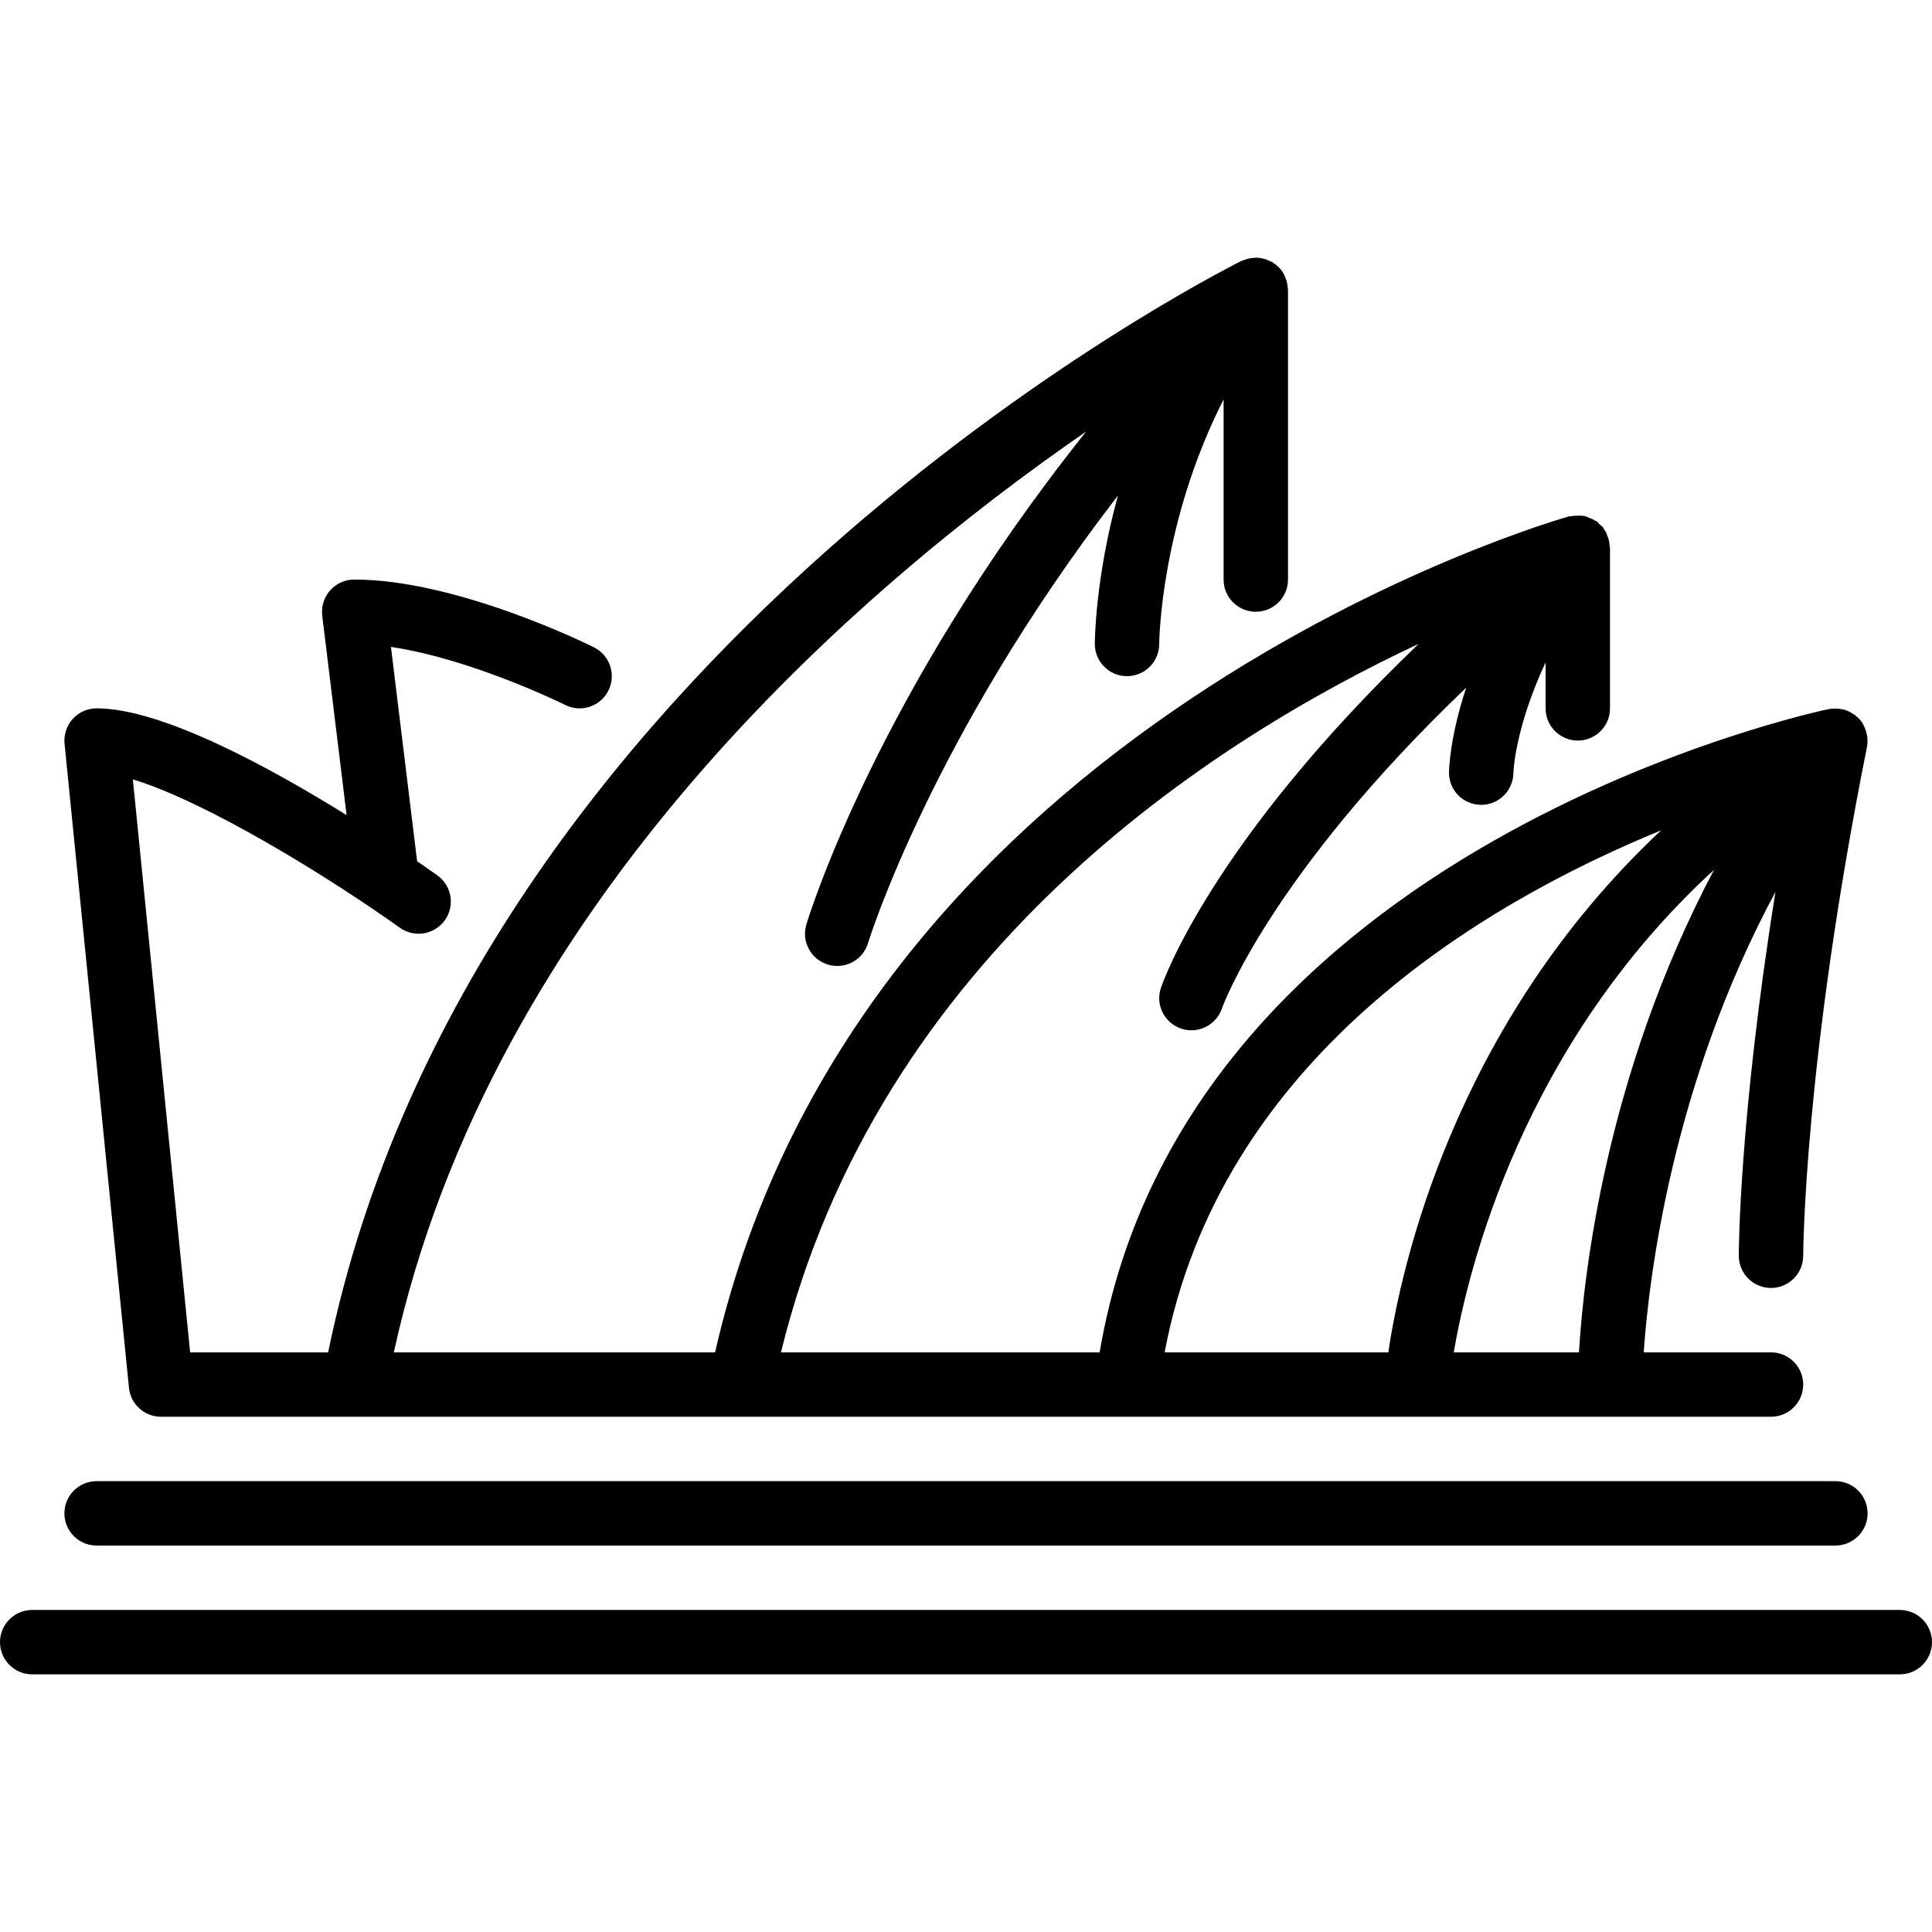 <?xml version="1.0" encoding="iso-8859-1"?>
<!-- Uploaded to: SVG Repo, www.svgrepo.com, Generator: SVG Repo Mixer Tools -->
<svg fill="#000000" height="800px" width="800px" version="1.1" id="Layer_1" xmlns="http://www.w3.org/2000/svg" xmlns:xlink="http://www.w3.org/1999/xlink" 
	 viewBox="0 0 512 512" xml:space="preserve">
<g>
	<g>
		<g>
			<path d="M503.467,426.654H8.533c-4.71,0-8.533,3.823-8.533,8.533s3.823,8.533,8.533,8.533h494.933
				c4.719,0,8.533-3.823,8.533-8.533S508.186,426.654,503.467,426.654z"/>
			<path d="M34.176,367.774c0.435,4.361,4.104,7.68,8.491,7.68h426.667c4.719,0,8.533-3.823,8.533-8.533s-3.814-8.533-8.533-8.533
				h-33.732c1.365-19.789,7.518-71.1,34.91-122.018c-9.566,59.81-9.711,94.669-9.711,96.418c0,4.71,3.814,8.533,8.533,8.533
				s8.533-3.823,8.533-8.533c0-0.503,0.196-51.319,16.905-134.861c0.162-0.828,0.162-1.673,0.077-2.492
				c-0.009-0.085,0.026-0.171,0.017-0.256c-0.017-0.128-0.094-0.247-0.119-0.375c-0.145-0.853-0.401-1.664-0.802-2.432
				c-0.06-0.111-0.077-0.23-0.145-0.341c-0.017-0.026-0.009-0.051-0.026-0.077c-0.009-0.017-0.026-0.017-0.034-0.034
				c-0.358-0.614-0.785-1.186-1.306-1.698c-0.162-0.171-0.384-0.282-0.555-0.435c-0.094-0.085-0.137-0.196-0.239-0.273
				c-0.026-0.017-0.051-0.017-0.068-0.034c-0.102-0.077-0.23-0.12-0.341-0.188c-0.776-0.546-1.613-0.973-2.517-1.229
				c-0.043-0.009-0.085-0.043-0.137-0.051c-0.094-0.026-0.205,0-0.29-0.026c-0.845-0.188-1.698-0.239-2.586-0.171
				c-0.12,0.017-0.239-0.034-0.367-0.017c-0.077,0.009-0.145,0.051-0.213,0.06c-0.136,0.026-0.264,0.009-0.393,0.034
				c-1.732,0.35-170.513,35.729-193.314,170.496h-84.454c25.856-105.617,114.381-162.202,168.986-187.75
				c-54.733,52.446-67.695,89.353-68.301,91.187c-1.493,4.454,0.913,9.259,5.367,10.761c0.896,0.307,1.818,0.452,2.722,0.452
				c3.55,0,6.878-2.244,8.081-5.786c0.145-0.418,12.706-35.285,64.742-85.026c-4.429,13.406-4.557,21.931-4.557,22.562
				c0,4.685,3.78,8.465,8.474,8.499c0.017,0,0.043,0.009,0.06,0.009c4.659,0,8.465-3.78,8.533-8.448
				c0-0.162,0.333-11.733,8.533-29.321v12.194c0,4.71,3.814,8.533,8.533,8.533s8.533-3.823,8.533-8.533v-42.667
				c0-0.179-0.111-0.333-0.119-0.512c-0.026-0.418-0.06-0.819-0.145-1.229c-0.102-0.478-0.282-0.922-0.469-1.374
				c-0.111-0.29-0.162-0.597-0.316-0.87c-0.154-0.282-0.341-0.512-0.529-0.777c-0.119-0.179-0.145-0.393-0.29-0.572
				c-0.239-0.299-0.572-0.444-0.845-0.708c-0.111-0.102-0.188-0.23-0.29-0.333c-0.145-0.119-0.205-0.299-0.35-0.41
				c-0.009-0.009-0.026-0.009-0.043-0.017c-0.008-0.008-0.008-0.017-0.017-0.026c-0.171-0.128-0.375-0.145-0.555-0.265
				c-0.503-0.324-1.033-0.546-1.579-0.751c-0.401-0.154-0.768-0.367-1.186-0.452c-0.154-0.034-0.307-0.043-0.469-0.06
				c-0.486-0.085-0.973-0.043-1.476-0.034c-0.538,0.009-1.058,0.017-1.587,0.128c-0.085,0.017-0.179,0-0.256,0.017
				c-0.085,0.026-0.171-0.009-0.256,0.008c-0.009,0-0.043,0.017-0.051,0.017s-0.017,0.009-0.026,0.009
				c-3.234,0.896-188.075,53.828-226.313,221.542h-85.137c26.095-119.117,123.375-202.581,183.475-244.019
				c-55.04,68.907-73.259,127.676-74.146,130.637c-1.357,4.514,1.212,9.267,5.726,10.624c0.819,0.247,1.638,0.358,2.458,0.358
				c3.669,0,7.057-2.381,8.166-6.084c0.196-0.666,16.862-54.519,66.21-118.571c-5.948,21.786-6.118,38.11-6.118,39.322
				c0,4.71,3.814,8.533,8.533,8.533s8.533-3.823,8.533-8.533c0-0.393,0.265-31.778,17.067-64.819v47.753
				c0,4.71,3.814,8.533,8.533,8.533c4.719,0,8.533-3.823,8.533-8.533v-76.8c0-0.205-0.068-0.401-0.085-0.614
				c-0.017-0.239-0.051-0.461-0.077-0.708c-0.085-0.521-0.213-1.032-0.393-1.527c-0.077-0.222-0.162-0.435-0.265-0.649
				c-0.051-0.119-0.085-0.256-0.145-0.375c-0.043-0.077-0.051-0.154-0.094-0.23c-0.375-0.683-0.853-1.306-1.399-1.86
				c-0.017-0.017-0.026-0.051-0.043-0.068c-0.068-0.06-0.145-0.085-0.213-0.145c-0.077-0.068-0.171-0.128-0.247-0.196
				c-0.094-0.085-0.137-0.205-0.239-0.29c-0.102-0.077-0.213-0.094-0.316-0.162c-0.188-0.137-0.333-0.307-0.538-0.435
				c-0.29-0.179-0.614-0.273-0.922-0.418c-0.213-0.094-0.41-0.205-0.631-0.282c-0.188-0.068-0.35-0.162-0.546-0.213
				c-0.094-0.034-0.205-0.026-0.316-0.06c-0.631-0.154-1.263-0.256-1.911-0.273c-0.179,0-0.333,0.034-0.512,0.043
				c-0.068,0-0.145,0.017-0.205,0.017c-0.222,0.017-0.418,0.026-0.64,0.051c-0.538,0.077-1.067,0.222-1.587,0.401
				c-0.213,0.077-0.418,0.137-0.623,0.222c-0.128,0.06-0.273,0.077-0.401,0.137c-8.414,4.207-203.921,104.021-242.031,289.237
				H50.389L35.209,206.545c19.695,5.99,52.045,25.958,70.767,39.322c3.84,2.722,9.156,1.843,11.904-1.988
				c2.739-3.831,1.852-9.165-1.988-11.904c-0.87-0.623-2.782-1.963-5.35-3.738l-6.938-56.798
				c21.606,3.217,45.909,15.241,46.182,15.386c4.224,2.108,9.344,0.393,11.452-3.823c2.099-4.215,0.393-9.335-3.823-11.452
				c-1.468-0.725-36.25-17.963-63.548-17.963c-2.441,0-4.77,1.05-6.383,2.876c-1.621,1.835-2.381,4.267-2.091,6.69l6.46,52.864
				c-20.497-12.749-49.024-28.297-66.253-28.297c-2.415,0-4.71,1.024-6.323,2.807c-1.621,1.792-2.406,4.173-2.167,6.579
				L34.176,367.774z M454.238,230.507c-28.706,54.195-34.594,107.529-35.797,127.881h-33.178
				C389.086,335.987,403.644,276.894,454.238,230.507z M440.209,220.053c-55.006,51.567-68.992,116.07-72.294,138.334h-59.273
				C323.226,280.93,392.149,239.74,440.209,220.053z"/>
			<path d="M25.6,409.587h460.8c4.719,0,8.533-3.823,8.533-8.533c0-4.71-3.814-8.533-8.533-8.533H25.6
				c-4.71,0-8.533,3.823-8.533,8.533C17.067,405.764,20.89,409.587,25.6,409.587z"/>
		</g>
	</g>
</g>
</svg>